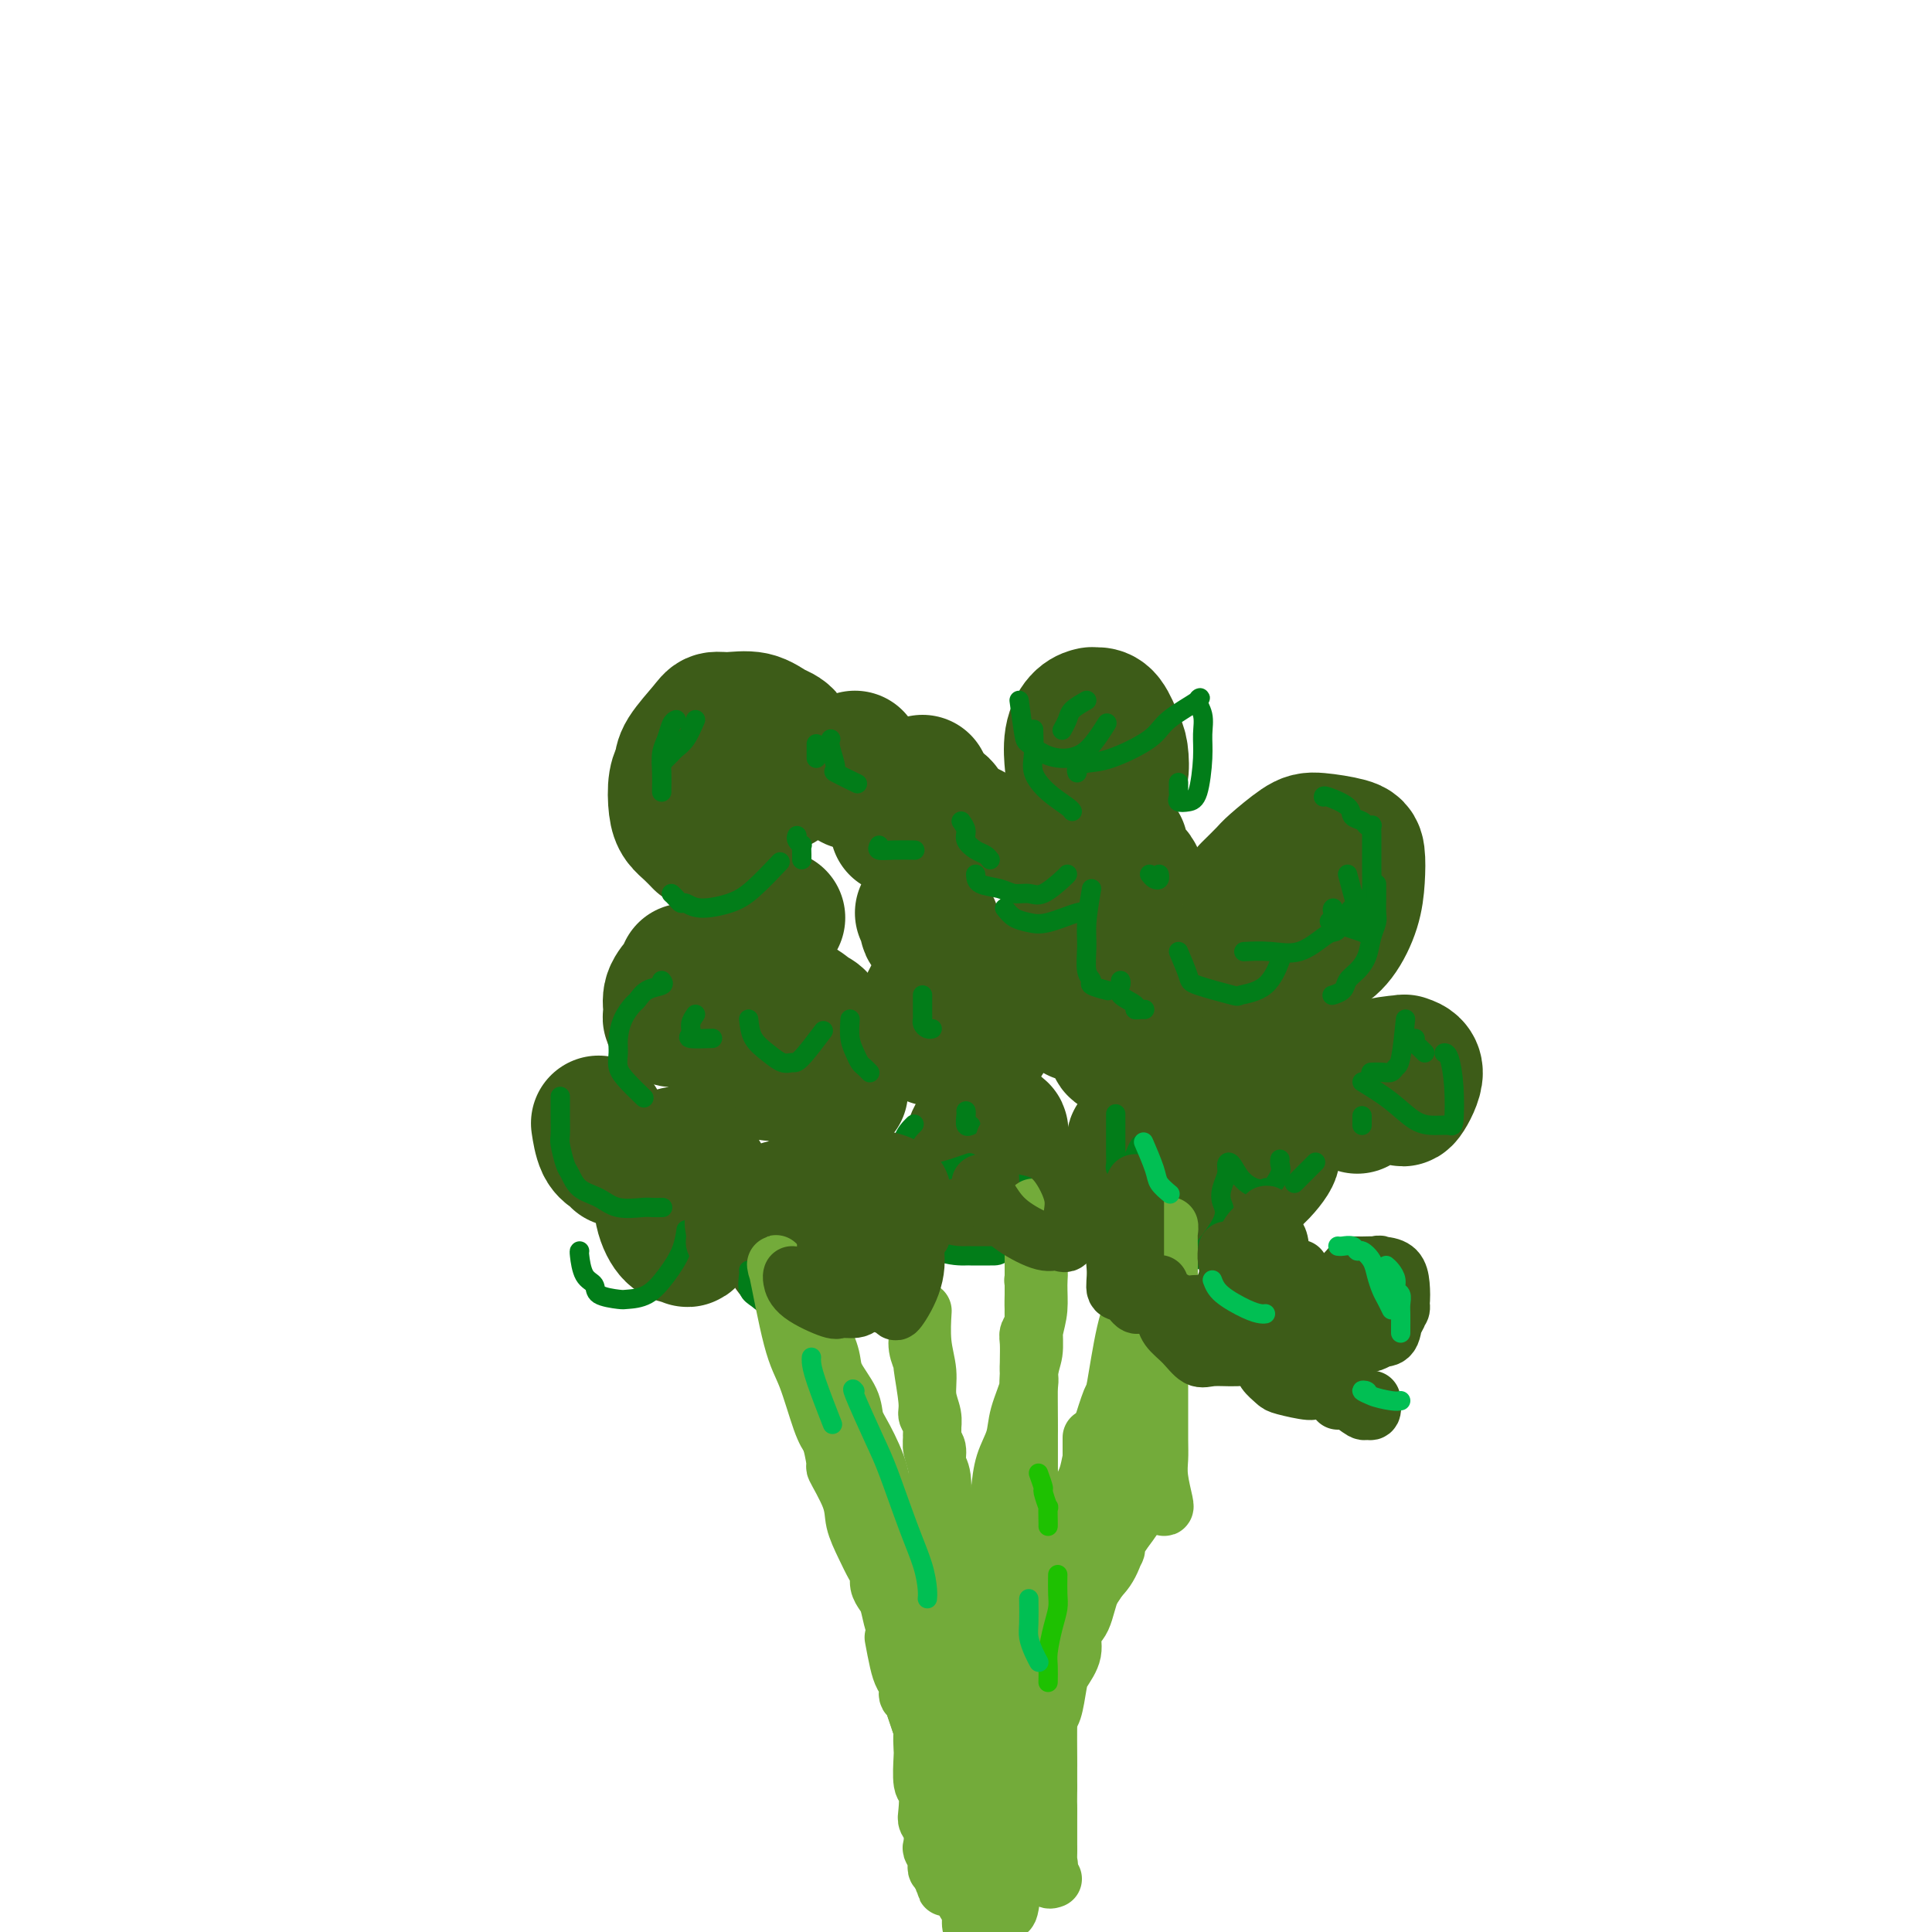 <svg viewBox='0 0 400 400' version='1.1' xmlns='http://www.w3.org/2000/svg' xmlns:xlink='http://www.w3.org/1999/xlink'><g fill='none' stroke='rgb(61,92,24)' stroke-width='28' stroke-linecap='round' stroke-linejoin='round'><path d='M174,226c-0.197,-0.101 -0.395,-0.202 -1,0c-0.605,0.202 -1.618,0.707 -2,1c-0.382,0.293 -0.134,0.373 0,-1c0.134,-1.373 0.153,-4.201 0,-7c-0.153,-2.799 -0.478,-5.570 -1,-7c-0.522,-1.430 -1.241,-1.518 -2,-2c-0.759,-0.482 -1.560,-1.356 -3,-2c-1.440,-0.644 -3.521,-1.056 -5,-1c-1.479,0.056 -2.358,0.581 -3,1c-0.642,0.419 -1.048,0.733 -2,2c-0.952,1.267 -2.449,3.488 -3,5c-0.551,1.512 -0.155,2.314 0,3c0.155,0.686 0.068,1.256 0,2c-0.068,0.744 -0.116,1.664 0,2c0.116,0.336 0.398,0.090 1,0c0.602,-0.090 1.524,-0.022 2,0c0.476,0.022 0.505,-0.002 1,0c0.495,0.002 1.456,0.029 2,0c0.544,-0.029 0.671,-0.113 1,0c0.329,0.113 0.861,0.422 1,0c0.139,-0.422 -0.117,-1.575 0,-2c0.117,-0.425 0.605,-0.121 1,0c0.395,0.121 0.698,0.061 1,0'/><path d='M162,220c1.714,-0.202 1.000,0.292 1,1c0.000,0.708 0.714,1.631 1,2c0.286,0.369 0.143,0.185 0,0'/><path d='M200,217c0.696,-0.467 1.392,-0.935 2,-1c0.608,-0.065 1.127,0.271 2,-1c0.873,-1.271 2.099,-4.149 2,-6c-0.099,-1.851 -1.523,-2.673 -2,-3c-0.477,-0.327 -0.008,-0.157 0,0c0.008,0.157 -0.444,0.302 -1,0c-0.556,-0.302 -1.217,-1.053 -2,0c-0.783,1.053 -1.688,3.908 -2,5c-0.312,1.092 -0.032,0.421 0,1c0.032,0.579 -0.184,2.408 0,3c0.184,0.592 0.770,-0.053 1,0c0.230,0.053 0.105,0.805 1,0c0.895,-0.805 2.810,-3.168 4,-5c1.190,-1.832 1.654,-3.132 2,-4c0.346,-0.868 0.575,-1.305 0,-2c-0.575,-0.695 -1.955,-1.648 -3,-2c-1.045,-0.352 -1.755,-0.103 -3,0c-1.245,0.103 -3.024,0.058 -4,0c-0.976,-0.058 -1.147,-0.131 -2,1c-0.853,1.131 -2.386,3.466 -3,5c-0.614,1.534 -0.307,2.267 0,3'/><path d='M192,211c-0.818,2.011 -0.364,2.539 0,3c0.364,0.461 0.636,0.855 1,1c0.364,0.145 0.818,0.041 1,0c0.182,-0.041 0.091,-0.021 0,0'/><path d='M223,210c0.311,-0.543 0.623,-1.087 2,0c1.377,1.087 3.821,3.804 5,5c1.179,1.196 1.093,0.869 1,1c-0.093,0.131 -0.193,0.718 0,1c0.193,0.282 0.678,0.257 1,0c0.322,-0.257 0.479,-0.746 0,-2c-0.479,-1.254 -1.594,-3.274 -1,-5c0.594,-1.726 2.899,-3.159 4,-4c1.101,-0.841 0.999,-1.089 5,-1c4.001,0.089 12.106,0.517 16,1c3.894,0.483 3.579,1.022 4,2c0.421,0.978 1.579,2.394 2,3c0.421,0.606 0.106,0.401 0,1c-0.106,0.599 -0.003,2.003 0,3c0.003,0.997 -0.095,1.587 0,2c0.095,0.413 0.383,0.648 0,1c-0.383,0.352 -1.438,0.819 -2,1c-0.562,0.181 -0.632,0.075 -1,0c-0.368,-0.075 -1.033,-0.120 -2,-1c-0.967,-0.880 -2.234,-2.595 -3,-4c-0.766,-1.405 -1.030,-2.500 -1,-3c0.030,-0.500 0.354,-0.404 1,0c0.646,0.404 1.613,1.115 3,2c1.387,0.885 3.193,1.942 5,3'/><path d='M262,216c1.333,0.940 0.167,0.792 0,1c-0.167,0.208 0.667,0.774 1,1c0.333,0.226 0.167,0.113 0,0'/><path d='M231,189c-0.013,-0.081 -0.025,-0.161 0,0c0.025,0.161 0.088,0.565 0,1c-0.088,0.435 -0.327,0.901 0,1c0.327,0.099 1.219,-0.169 2,0c0.781,0.169 1.452,0.774 2,0c0.548,-0.774 0.972,-2.926 1,-5c0.028,-2.074 -0.342,-4.068 -1,-5c-0.658,-0.932 -1.605,-0.801 -3,-1c-1.395,-0.199 -3.239,-0.727 -4,-1c-0.761,-0.273 -0.438,-0.292 -1,0c-0.562,0.292 -2.010,0.895 -3,2c-0.990,1.105 -1.523,2.714 -2,4c-0.477,1.286 -0.899,2.251 -1,3c-0.101,0.749 0.120,1.281 0,2c-0.120,0.719 -0.582,1.624 0,2c0.582,0.376 2.208,0.222 3,0c0.792,-0.222 0.748,-0.513 2,-2c1.252,-1.487 3.799,-4.170 5,-7c1.201,-2.830 1.058,-5.809 1,-7c-0.058,-1.191 -0.029,-0.596 0,0'/><path d='M194,170c-0.113,0.427 -0.227,0.854 0,1c0.227,0.146 0.794,0.011 1,0c0.206,-0.011 0.050,0.102 0,0c-0.050,-0.102 0.005,-0.420 0,-1c-0.005,-0.580 -0.071,-1.424 0,-2c0.071,-0.576 0.279,-0.886 0,-1c-0.279,-0.114 -1.045,-0.033 -2,0c-0.955,0.033 -2.099,0.019 -3,0c-0.901,-0.019 -1.558,-0.043 -2,0c-0.442,0.043 -0.668,0.154 -1,1c-0.332,0.846 -0.768,2.427 -1,3c-0.232,0.573 -0.258,0.140 0,0c0.258,-0.140 0.801,0.015 1,0c0.199,-0.015 0.053,-0.200 0,-1c-0.053,-0.800 -0.014,-2.215 0,-3c0.014,-0.785 0.004,-0.938 0,-1c-0.004,-0.062 -0.002,-0.031 0,0'/><path d='M161,190c-0.210,-0.106 -0.420,-0.211 -1,0c-0.580,0.211 -1.529,0.739 -2,1c-0.471,0.261 -0.464,0.253 -1,1c-0.536,0.747 -1.615,2.247 -2,3c-0.385,0.753 -0.075,0.757 0,1c0.075,0.243 -0.085,0.723 0,1c0.085,0.277 0.416,0.351 1,0c0.584,-0.351 1.422,-1.128 2,-2c0.578,-0.872 0.898,-1.841 1,-3c0.102,-1.159 -0.013,-2.510 0,-3c0.013,-0.490 0.154,-0.119 0,0c-0.154,0.119 -0.604,-0.012 -1,0c-0.396,0.012 -0.737,0.168 -1,0c-0.263,-0.168 -0.449,-0.661 -1,0c-0.551,0.661 -1.467,2.476 -2,4c-0.533,1.524 -0.682,2.756 -1,4c-0.318,1.244 -0.805,2.498 -1,3c-0.195,0.502 -0.097,0.251 0,0'/><path d='M137,242c-0.174,2.849 -0.347,5.697 0,8c0.347,2.303 1.215,4.060 2,5c0.785,0.940 1.488,1.063 2,1c0.512,-0.063 0.833,-0.310 1,0c0.167,0.310 0.179,1.179 1,0c0.821,-1.179 2.452,-4.407 3,-7c0.548,-2.593 0.013,-4.552 -1,-6c-1.013,-1.448 -2.506,-2.386 -3,-3c-0.494,-0.614 0.010,-0.904 0,-1c-0.010,-0.096 -0.535,0.002 -1,0c-0.465,-0.002 -0.870,-0.106 -1,0c-0.130,0.106 0.017,0.420 0,1c-0.017,0.580 -0.197,1.425 0,2c0.197,0.575 0.771,0.878 1,1c0.229,0.122 0.115,0.061 0,0'/><path d='M166,250c-0.006,0.250 -0.011,0.501 0,1c0.011,0.499 0.040,1.248 0,2c-0.040,0.752 -0.149,1.507 0,2c0.149,0.493 0.554,0.722 1,1c0.446,0.278 0.932,0.603 1,1c0.068,0.397 -0.283,0.865 0,1c0.283,0.135 1.201,-0.062 2,0c0.799,0.062 1.479,0.385 2,-1c0.521,-1.385 0.882,-4.476 1,-6c0.118,-1.524 -0.007,-1.480 0,-2c0.007,-0.520 0.146,-1.603 0,-2c-0.146,-0.397 -0.578,-0.107 -1,0c-0.422,0.107 -0.835,0.031 -1,0c-0.165,-0.031 -0.083,-0.015 0,0'/><path d='M200,244c-0.152,0.381 -0.303,0.762 0,1c0.303,0.238 1.062,0.334 2,0c0.938,-0.334 2.057,-1.098 3,-2c0.943,-0.902 1.710,-1.940 2,-3c0.290,-1.060 0.104,-2.140 0,-3c-0.104,-0.860 -0.124,-1.501 0,-2c0.124,-0.499 0.394,-0.858 0,-1c-0.394,-0.142 -1.451,-0.069 -2,0c-0.549,0.069 -0.591,0.132 -1,0c-0.409,-0.132 -1.187,-0.459 -2,1c-0.813,1.459 -1.661,4.702 -2,6c-0.339,1.298 -0.170,0.649 0,0'/><path d='M249,239c-0.295,-2.450 -0.590,-4.900 -1,-6c-0.410,-1.100 -0.934,-0.849 0,-1c0.934,-0.151 3.325,-0.703 5,-1c1.675,-0.297 2.635,-0.340 4,0c1.365,0.340 3.136,1.061 4,2c0.864,0.939 0.820,2.094 1,3c0.180,0.906 0.583,1.563 1,2c0.417,0.437 0.846,0.655 0,2c-0.846,1.345 -2.968,3.819 -5,5c-2.032,1.181 -3.974,1.069 -6,1c-2.026,-0.069 -4.137,-0.097 -6,0c-1.863,0.097 -3.480,0.318 -5,0c-1.520,-0.318 -2.945,-1.176 -4,-2c-1.055,-0.824 -1.740,-1.616 -2,-3c-0.260,-1.384 -0.095,-3.360 0,-4c0.095,-0.640 0.119,0.057 0,0c-0.119,-0.057 -0.382,-0.866 0,-1c0.382,-0.134 1.409,0.409 3,1c1.591,0.591 3.746,1.231 5,2c1.254,0.769 1.607,1.669 2,2c0.393,0.331 0.827,0.095 1,0c0.173,-0.095 0.087,-0.047 0,0'/><path d='M288,227c-0.085,-0.010 -0.171,-0.019 0,0c0.171,0.019 0.598,0.068 1,0c0.402,-0.068 0.778,-0.253 1,0c0.222,0.253 0.291,0.945 1,0c0.709,-0.945 2.059,-3.527 2,-5c-0.059,-1.473 -1.526,-1.838 -2,-2c-0.474,-0.162 0.045,-0.120 -1,0c-1.045,0.120 -3.653,0.318 -5,1c-1.347,0.682 -1.433,1.847 -2,3c-0.567,1.153 -1.616,2.295 -2,3c-0.384,0.705 -0.103,0.972 0,1c0.103,0.028 0.028,-0.185 0,0c-0.028,0.185 -0.008,0.767 0,1c0.008,0.233 0.004,0.116 0,0'/><path d='M266,196c0.914,0.370 1.828,0.740 3,1c1.172,0.260 2.602,0.410 4,0c1.398,-0.410 2.765,-1.381 4,-3c1.235,-1.619 2.339,-3.888 3,-6c0.661,-2.112 0.878,-4.069 1,-6c0.122,-1.931 0.148,-3.838 0,-5c-0.148,-1.162 -0.471,-1.578 -2,-2c-1.529,-0.422 -4.263,-0.848 -6,-1c-1.737,-0.152 -2.476,-0.030 -4,1c-1.524,1.030 -3.831,2.967 -5,4c-1.169,1.033 -1.199,1.163 -2,2c-0.801,0.837 -2.372,2.382 -3,3c-0.628,0.618 -0.314,0.309 0,0'/><path d='M231,159c-0.108,0.318 -0.217,0.635 0,1c0.217,0.365 0.759,0.777 1,0c0.241,-0.777 0.180,-2.744 0,-4c-0.180,-1.256 -0.477,-1.801 -1,-3c-0.523,-1.199 -1.270,-3.052 -2,-4c-0.730,-0.948 -1.443,-0.990 -2,-1c-0.557,-0.010 -0.958,0.012 -1,0c-0.042,-0.012 0.276,-0.058 0,0c-0.276,0.058 -1.146,0.222 -2,1c-0.854,0.778 -1.691,2.171 -2,4c-0.309,1.829 -0.088,4.094 0,5c0.088,0.906 0.044,0.453 0,0'/><path d='M191,162c-0.189,1.557 -0.377,3.115 0,4c0.377,0.885 1.321,1.099 2,2c0.679,0.901 1.095,2.490 2,3c0.905,0.510 2.299,-0.060 3,0c0.701,0.060 0.710,0.748 1,1c0.290,0.252 0.861,0.068 1,0c0.139,-0.068 -0.155,-0.018 0,0c0.155,0.018 0.759,0.005 1,0c0.241,-0.005 0.121,-0.003 0,0'/><path d='M191,189c0.452,0.196 0.905,0.393 1,1c0.095,0.607 -0.167,1.625 0,2c0.167,0.375 0.762,0.107 1,0c0.238,-0.107 0.119,-0.054 0,0'/><path d='M177,157c-0.042,0.113 -0.083,0.226 0,1c0.083,0.774 0.292,2.207 0,3c-0.292,0.793 -1.083,0.944 0,1c1.083,0.056 4.042,0.015 5,0c0.958,-0.015 -0.083,-0.004 0,0c0.083,0.004 1.292,0.001 2,0c0.708,-0.001 0.917,-0.000 1,0c0.083,0.000 0.042,0.000 0,0'/><path d='M161,160c-0.004,-0.089 -0.007,-0.178 0,0c0.007,0.178 0.025,0.622 0,1c-0.025,0.378 -0.092,0.688 0,1c0.092,0.312 0.343,0.626 1,0c0.657,-0.626 1.719,-2.192 2,-4c0.281,-1.808 -0.218,-3.858 -1,-5c-0.782,-1.142 -1.845,-1.375 -3,-2c-1.155,-0.625 -2.401,-1.644 -4,-2c-1.599,-0.356 -3.552,-0.051 -5,0c-1.448,0.051 -2.392,-0.151 -3,0c-0.608,0.151 -0.882,0.655 -2,2c-1.118,1.345 -3.082,3.529 -4,5c-0.918,1.471 -0.790,2.228 -1,3c-0.210,0.772 -0.756,1.559 -1,3c-0.244,1.441 -0.184,3.535 0,5c0.184,1.465 0.493,2.300 1,3c0.507,0.700 1.214,1.265 2,2c0.786,0.735 1.653,1.638 2,2c0.347,0.362 0.173,0.181 0,0'/><path d='M142,201c-0.197,0.591 -0.395,1.181 -1,2c-0.605,0.819 -1.619,1.866 -2,3c-0.381,1.134 -0.130,2.356 0,3c0.130,0.644 0.138,0.709 0,1c-0.138,0.291 -0.422,0.809 0,1c0.422,0.191 1.549,0.055 2,0c0.451,-0.055 0.225,-0.027 0,0'/><path d='M124,233c-0.061,-0.400 -0.121,-0.801 0,0c0.121,0.801 0.424,2.802 1,4c0.576,1.198 1.424,1.592 2,2c0.576,0.408 0.879,0.831 1,1c0.121,0.169 0.061,0.085 0,0'/><path d='M162,250c0.022,0.549 0.043,1.099 0,2c-0.043,0.901 -0.151,2.154 0,3c0.151,0.846 0.563,1.285 1,2c0.437,0.715 0.901,1.707 1,2c0.099,0.293 -0.166,-0.113 0,0c0.166,0.113 0.762,0.747 1,1c0.238,0.253 0.119,0.127 0,0'/></g>
<g fill='none' stroke='rgb(2,125,25)' stroke-width='4' stroke-linecap='round' stroke-linejoin='round'><path d='M144,149c-0.643,1.488 -1.286,2.977 -2,4c-0.714,1.023 -1.498,1.581 -2,2c-0.502,0.419 -0.722,0.700 -1,1c-0.278,0.300 -0.613,0.619 -1,1c-0.387,0.381 -0.825,0.823 -1,1c-0.175,0.177 -0.088,0.088 0,0'/><path d='M140,149c-0.340,0.147 -0.679,0.295 -1,1c-0.321,0.705 -0.622,1.968 -1,3c-0.378,1.032 -0.833,1.832 -1,3c-0.167,1.168 -0.045,2.705 0,4c0.045,1.295 0.012,2.349 0,3c-0.012,0.651 -0.003,0.900 0,1c0.003,0.100 0.002,0.050 0,0'/><path d='M139,185c0.326,0.300 0.653,0.600 1,1c0.347,0.400 0.716,0.899 1,1c0.284,0.101 0.483,-0.198 1,0c0.517,0.198 1.351,0.893 3,1c1.649,0.107 4.112,-0.373 6,-1c1.888,-0.627 3.201,-1.399 5,-3c1.799,-1.601 4.086,-4.029 5,-5c0.914,-0.971 0.457,-0.486 0,0'/><path d='M165,173c-0.113,0.295 -0.226,0.591 0,1c0.226,0.409 0.793,0.933 1,1c0.207,0.067 0.056,-0.322 0,0c-0.056,0.322 -0.015,1.356 0,2c0.015,0.644 0.004,0.898 0,1c-0.004,0.102 -0.002,0.051 0,0'/><path d='M169,154c0.000,0.733 0.000,1.467 0,2c0.000,0.533 0.000,0.867 0,1c0.000,0.133 0.000,0.067 0,0'/><path d='M172,153c-0.145,0.407 -0.290,0.813 0,2c0.290,1.187 1.016,3.153 1,4c-0.016,0.847 -0.774,0.574 0,1c0.774,0.426 3.078,1.550 4,2c0.922,0.450 0.461,0.225 0,0'/><path d='M182,175c-0.220,0.423 -0.440,0.845 0,1c0.440,0.155 1.542,0.042 3,0c1.458,-0.042 3.274,-0.012 4,0c0.726,0.012 0.363,0.006 0,0'/><path d='M199,170c0.469,0.674 0.938,1.347 1,2c0.062,0.653 -0.285,1.285 0,2c0.285,0.715 1.200,1.511 2,2c0.800,0.489 1.485,0.670 2,1c0.515,0.330 0.862,0.809 1,1c0.138,0.191 0.069,0.096 0,0'/><path d='M202,181c0.041,0.764 0.081,1.528 1,2c0.919,0.472 2.715,0.652 4,1c1.285,0.348 2.057,0.864 3,1c0.943,0.136 2.057,-0.107 3,0c0.943,0.107 1.717,0.565 3,0c1.283,-0.565 3.076,-2.152 4,-3c0.924,-0.848 0.978,-0.957 1,-1c0.022,-0.043 0.011,-0.022 0,0'/><path d='M208,188c0.582,0.748 1.165,1.497 2,2c0.835,0.503 1.923,0.762 3,1c1.077,0.238 2.144,0.456 4,0c1.856,-0.456 4.500,-1.584 6,-2c1.500,-0.416 1.857,-0.119 2,0c0.143,0.119 0.071,0.059 0,0'/><path d='M238,181c0.310,0.393 0.619,0.786 1,1c0.381,0.214 0.833,0.250 1,0c0.167,-0.250 0.048,-0.786 0,-1c-0.048,-0.214 -0.024,-0.107 0,0'/><path d='M244,162c0.003,0.332 0.007,0.664 0,1c-0.007,0.336 -0.023,0.677 0,1c0.023,0.323 0.087,0.628 0,1c-0.087,0.372 -0.325,0.810 0,1c0.325,0.190 1.213,0.134 2,0c0.787,-0.134 1.474,-0.344 2,-2c0.526,-1.656 0.893,-4.759 1,-7c0.107,-2.241 -0.044,-3.622 0,-5c0.044,-1.378 0.284,-2.754 0,-4c-0.284,-1.246 -1.093,-2.362 -1,-3c0.093,-0.638 1.087,-0.799 0,0c-1.087,0.799 -4.257,2.557 -6,4c-1.743,1.443 -2.061,2.573 -4,4c-1.939,1.427 -5.500,3.153 -8,4c-2.500,0.847 -3.938,0.815 -5,1c-1.062,0.185 -1.749,0.586 -2,1c-0.251,0.414 -0.068,0.842 0,1c0.068,0.158 0.019,0.045 0,0c-0.019,-0.045 -0.010,-0.023 0,0'/><path d='M211,145c0.375,2.784 0.750,5.567 1,7c0.250,1.433 0.374,1.514 1,2c0.626,0.486 1.755,1.377 3,2c1.245,0.623 2.607,0.979 4,1c1.393,0.021 2.817,-0.293 4,-1c1.183,-0.707 2.126,-1.806 3,-3c0.874,-1.194 1.678,-2.484 2,-3c0.322,-0.516 0.161,-0.258 0,0'/><path d='M225,145c-1.185,0.679 -2.369,1.357 -3,2c-0.631,0.643 -0.708,1.250 -1,2c-0.292,0.750 -0.798,1.643 -1,2c-0.202,0.357 -0.101,0.179 0,0'/><path d='M214,151c0.061,1.759 0.121,3.519 0,5c-0.121,1.481 -0.425,2.684 0,4c0.425,1.316 1.578,2.744 3,4c1.422,1.256 3.114,2.338 4,3c0.886,0.662 0.968,0.903 1,1c0.032,0.097 0.016,0.048 0,0'/><path d='M226,184c-0.432,2.529 -0.865,5.059 -1,7c-0.135,1.941 0.027,3.294 0,5c-0.027,1.706 -0.245,3.764 0,5c0.245,1.236 0.952,1.651 1,2c0.048,0.349 -0.564,0.632 0,1c0.564,0.368 2.304,0.819 3,1c0.696,0.181 0.348,0.090 0,0'/><path d='M232,203c0.093,0.249 0.185,0.497 0,1c-0.185,0.503 -0.648,1.259 0,2c0.648,0.741 2.409,1.467 3,2c0.591,0.533 0.014,0.875 0,1c-0.014,0.125 0.535,0.034 1,0c0.465,-0.034 0.847,-0.010 1,0c0.153,0.010 0.076,0.005 0,0'/><path d='M244,197c0.824,1.946 1.648,3.892 2,5c0.352,1.108 0.231,1.378 2,2c1.769,0.622 5.427,1.595 7,2c1.573,0.405 1.061,0.243 2,0c0.939,-0.243 3.330,-0.565 5,-2c1.670,-1.435 2.620,-3.981 3,-5c0.380,-1.019 0.190,-0.509 0,0'/><path d='M276,188c-0.135,0.112 -0.271,0.223 0,1c0.271,0.777 0.948,2.218 1,3c0.052,0.782 -0.523,0.903 -1,1c-0.477,0.097 -0.857,0.170 -2,1c-1.143,0.830 -3.049,2.418 -5,3c-1.951,0.582 -3.948,0.157 -6,0c-2.052,-0.157 -4.158,-0.045 -5,0c-0.842,0.045 -0.421,0.022 0,0'/><path d='M279,181c0.735,2.786 1.471,5.572 2,7c0.529,1.428 0.852,1.500 1,2c0.148,0.500 0.123,1.430 0,2c-0.123,0.570 -0.342,0.782 0,1c0.342,0.218 1.246,0.443 0,0c-1.246,-0.443 -4.642,-1.555 -6,-2c-1.358,-0.445 -0.679,-0.222 0,0'/><path d='M274,165c-0.015,-0.172 -0.029,-0.344 1,0c1.029,0.344 3.103,1.203 4,2c0.897,0.797 0.619,1.533 1,2c0.381,0.467 1.423,0.666 2,1c0.577,0.334 0.691,0.802 1,1c0.309,0.198 0.815,0.128 1,0c0.185,-0.128 0.050,-0.312 0,0c-0.050,0.312 -0.014,1.119 0,2c0.014,0.881 0.007,1.837 0,3c-0.007,1.163 -0.013,2.533 0,4c0.013,1.467 0.045,3.033 0,4c-0.045,0.967 -0.166,1.337 -1,2c-0.834,0.663 -2.381,1.618 -3,2c-0.619,0.382 -0.309,0.191 0,0'/><path d='M285,183c0.007,0.972 0.014,1.943 0,3c-0.014,1.057 -0.048,2.198 0,3c0.048,0.802 0.177,1.264 0,2c-0.177,0.736 -0.662,1.745 -1,3c-0.338,1.255 -0.529,2.757 -1,4c-0.471,1.243 -1.223,2.228 -2,3c-0.777,0.772 -1.579,1.331 -2,2c-0.421,0.669 -0.459,1.449 -1,2c-0.541,0.551 -1.583,0.872 -2,1c-0.417,0.128 -0.208,0.064 0,0'/><path d='M200,230c0.030,0.196 0.060,0.393 0,1c-0.060,0.607 -0.208,1.625 0,2c0.208,0.375 0.774,0.107 1,0c0.226,-0.107 0.113,-0.054 0,0'/><path d='M189,233c0.227,-0.225 0.453,-0.450 0,0c-0.453,0.450 -1.586,1.574 -2,3c-0.414,1.426 -0.110,3.152 0,4c0.110,0.848 0.027,0.818 0,1c-0.027,0.182 0.001,0.577 0,1c-0.001,0.423 -0.031,0.873 0,1c0.031,0.127 0.122,-0.069 1,0c0.878,0.069 2.544,0.403 5,0c2.456,-0.403 5.702,-1.544 7,-2c1.298,-0.456 0.649,-0.228 0,0'/><path d='M180,245c0.235,0.588 0.470,1.177 1,2c0.530,0.823 1.354,1.881 2,3c0.646,1.119 1.114,2.300 3,4c1.886,1.700 5.189,3.920 8,5c2.811,1.080 5.128,1.021 6,1c0.872,-0.021 0.297,-0.003 1,0c0.703,0.003 2.683,-0.010 4,0c1.317,0.010 1.970,0.041 3,-1c1.030,-1.041 2.437,-3.155 3,-4c0.563,-0.845 0.281,-0.423 0,0'/><path d='M191,206c-0.006,1.600 -0.012,3.199 0,4c0.012,0.801 0.042,0.803 0,1c-0.042,0.197 -0.156,0.589 0,1c0.156,0.411 0.580,0.841 1,1c0.420,0.159 0.834,0.045 1,0c0.166,-0.045 0.083,-0.023 0,0'/><path d='M176,211c-0.089,1.406 -0.178,2.811 0,4c0.178,1.189 0.622,2.161 1,3c0.378,0.839 0.689,1.544 1,2c0.311,0.456 0.622,0.661 1,1c0.378,0.339 0.822,0.811 1,1c0.178,0.189 0.089,0.094 0,0'/><path d='M144,210c-0.455,0.649 -0.909,1.298 -1,2c-0.091,0.702 0.182,1.456 0,2c-0.182,0.544 -0.818,0.877 0,1c0.818,0.123 3.091,0.035 4,0c0.909,-0.035 0.455,-0.018 0,0'/><path d='M137,203c0.283,0.367 0.567,0.733 0,1c-0.567,0.267 -1.984,0.434 -3,1c-1.016,0.566 -1.631,1.530 -2,2c-0.369,0.470 -0.492,0.447 -1,1c-0.508,0.553 -1.399,1.684 -2,3c-0.601,1.316 -0.910,2.819 -1,4c-0.090,1.181 0.039,2.040 0,3c-0.039,0.960 -0.248,2.020 0,3c0.248,0.980 0.951,1.879 2,3c1.049,1.121 2.442,2.463 3,3c0.558,0.537 0.279,0.268 0,0'/><path d='M116,227c0.002,0.196 0.004,0.392 0,1c-0.004,0.608 -0.012,1.628 0,3c0.012,1.372 0.046,3.095 0,4c-0.046,0.905 -0.172,0.990 0,2c0.172,1.010 0.641,2.944 1,4c0.359,1.056 0.607,1.236 1,2c0.393,0.764 0.930,2.114 2,3c1.070,0.886 2.672,1.309 4,2c1.328,0.691 2.381,1.649 4,2c1.619,0.351 3.805,0.094 5,0c1.195,-0.094 1.399,-0.025 2,0c0.601,0.025 1.600,0.007 2,0c0.400,-0.007 0.200,-0.004 0,0'/><path d='M120,259c-0.053,0.016 -0.105,0.032 0,1c0.105,0.968 0.369,2.886 1,4c0.631,1.114 1.631,1.422 2,2c0.369,0.578 0.107,1.426 1,2c0.893,0.574 2.939,0.875 4,1c1.061,0.125 1.135,0.075 2,0c0.865,-0.075 2.519,-0.175 4,-1c1.481,-0.825 2.789,-2.376 4,-4c1.211,-1.624 2.326,-3.322 3,-5c0.674,-1.678 0.907,-3.337 1,-4c0.093,-0.663 0.047,-0.332 0,0'/><path d='M155,263c0.040,0.127 0.080,0.255 0,1c-0.080,0.745 -0.281,2.108 0,3c0.281,0.892 1.043,1.312 2,2c0.957,0.688 2.109,1.644 3,2c0.891,0.356 1.521,0.112 2,0c0.479,-0.112 0.808,-0.094 1,0c0.192,0.094 0.247,0.262 1,-1c0.753,-1.262 2.203,-3.955 3,-6c0.797,-2.045 0.942,-3.441 1,-4c0.058,-0.559 0.029,-0.279 0,0'/><path d='M169,261c-0.004,0.633 -0.008,1.266 0,2c0.008,0.734 0.027,1.570 0,2c-0.027,0.430 -0.100,0.455 -1,1c-0.900,0.545 -2.627,1.610 -4,2c-1.373,0.390 -2.393,0.104 -3,0c-0.607,-0.104 -0.802,-0.028 -1,0c-0.198,0.028 -0.399,0.008 -1,0c-0.601,-0.008 -1.600,-0.002 -2,0c-0.400,0.002 -0.200,0.001 0,0'/><path d='M155,211c0.160,1.412 0.319,2.824 1,4c0.681,1.176 1.882,2.114 3,3c1.118,0.886 2.153,1.718 3,2c0.847,0.282 1.505,0.014 2,0c0.495,-0.014 0.825,0.227 2,-1c1.175,-1.227 3.193,-3.922 4,-5c0.807,-1.078 0.404,-0.539 0,0'/><path d='M231,231c-0.001,-0.346 -0.001,-0.692 0,0c0.001,0.692 0.004,2.422 0,4c-0.004,1.578 -0.013,3.006 0,4c0.013,0.994 0.049,1.556 0,2c-0.049,0.444 -0.181,0.770 0,1c0.181,0.230 0.676,0.363 1,1c0.324,0.637 0.479,1.779 1,1c0.521,-0.779 1.410,-3.479 2,-5c0.590,-1.521 0.883,-1.863 1,-2c0.117,-0.137 0.059,-0.068 0,0'/><path d='M213,243c-0.046,-0.037 -0.092,-0.074 0,1c0.092,1.074 0.322,3.258 1,5c0.678,1.742 1.802,3.043 3,4c1.198,0.957 2.468,1.569 4,2c1.532,0.431 3.325,0.679 5,1c1.675,0.321 3.233,0.715 4,1c0.767,0.285 0.745,0.461 1,0c0.255,-0.461 0.787,-1.560 1,-2c0.213,-0.440 0.106,-0.220 0,0'/><path d='M240,259c0.413,0.329 0.825,0.657 2,1c1.175,0.343 3.112,0.700 4,1c0.888,0.300 0.725,0.544 2,-1c1.275,-1.544 3.987,-4.876 5,-7c1.013,-2.124 0.326,-3.041 0,-4c-0.326,-0.959 -0.293,-1.960 0,-3c0.293,-1.040 0.844,-2.117 1,-3c0.156,-0.883 -0.084,-1.571 0,-2c0.084,-0.429 0.491,-0.599 1,0c0.509,0.599 1.119,1.967 2,3c0.881,1.033 2.033,1.731 3,2c0.967,0.269 1.747,0.108 2,0c0.253,-0.108 -0.023,-0.162 0,0c0.023,0.162 0.346,0.541 1,0c0.654,-0.541 1.639,-2.001 2,-3c0.361,-0.999 0.097,-1.538 0,-2c-0.097,-0.462 -0.028,-0.846 0,-1c0.028,-0.154 0.014,-0.077 0,0'/><path d='M268,245c1.667,-1.667 3.333,-3.333 4,-4c0.667,-0.667 0.333,-0.333 0,0'/><path d='M282,224c2.069,1.269 4.137,2.538 6,4c1.863,1.462 3.519,3.117 5,4c1.481,0.883 2.786,0.993 4,1c1.214,0.007 2.336,-0.089 3,0c0.664,0.089 0.871,0.364 1,-1c0.129,-1.364 0.179,-4.366 0,-7c-0.179,-2.634 -0.587,-4.902 -1,-6c-0.413,-1.098 -0.832,-1.028 -1,-1c-0.168,0.028 -0.084,0.014 0,0'/><path d='M293,215c-0.075,0.348 -0.150,0.695 0,1c0.150,0.305 0.525,0.566 1,1c0.475,0.434 1.051,1.040 1,1c-0.051,-0.040 -0.729,-0.726 -1,-1c-0.271,-0.274 -0.136,-0.137 0,0'/><path d='M291,211c-0.328,3.185 -0.656,6.370 -1,8c-0.344,1.630 -0.706,1.705 -1,2c-0.294,0.295 -0.522,0.811 -1,1c-0.478,0.189 -1.206,0.051 -2,0c-0.794,-0.051 -1.656,-0.015 -2,0c-0.344,0.015 -0.172,0.007 0,0'/><path d='M282,231c0.000,0.311 0.000,0.622 0,1c0.000,0.378 0.000,0.822 0,1c0.000,0.178 0.000,0.089 0,0'/></g>
<g fill='none' stroke='rgb(115,171,58)' stroke-width='12' stroke-linecap='round' stroke-linejoin='round'><path d='M188,254c-0.006,-0.157 -0.012,-0.314 0,1c0.012,1.314 0.040,4.097 0,6c-0.040,1.903 -0.150,2.924 0,4c0.150,1.076 0.561,2.205 1,4c0.439,1.795 0.906,4.256 1,6c0.094,1.744 -0.186,2.771 0,4c0.186,1.229 0.839,2.660 1,3c0.161,0.340 -0.168,-0.410 0,1c0.168,1.410 0.834,4.982 1,7c0.166,2.018 -0.167,2.484 0,3c0.167,0.516 0.833,1.082 1,2c0.167,0.918 -0.165,2.188 0,3c0.165,0.812 0.829,1.165 1,2c0.171,0.835 -0.150,2.153 0,3c0.150,0.847 0.771,1.225 1,3c0.229,1.775 0.065,4.948 0,7c-0.065,2.052 -0.031,2.983 0,3c0.031,0.017 0.061,-0.879 0,1c-0.061,1.879 -0.212,6.535 0,9c0.212,2.465 0.788,2.741 1,3c0.212,0.259 0.061,0.503 0,1c-0.061,0.497 -0.030,1.249 0,2'/><path d='M196,332c1.255,12.514 0.393,4.800 0,2c-0.393,-2.800 -0.315,-0.687 0,1c0.315,1.687 0.869,2.949 1,3c0.131,0.051 -0.161,-1.107 0,-2c0.161,-0.893 0.775,-1.520 1,-2c0.225,-0.480 0.060,-0.814 0,-1c-0.060,-0.186 -0.016,-0.225 0,-1c0.016,-0.775 0.004,-2.286 0,-3c-0.004,-0.714 -0.001,-0.633 0,-1c0.001,-0.367 0.001,-1.184 0,-2'/><path d='M198,326c0.142,-2.073 -0.004,-1.255 0,-1c0.004,0.255 0.159,-0.052 0,-1c-0.159,-0.948 -0.630,-2.538 -1,-4c-0.370,-1.462 -0.639,-2.796 -1,-4c-0.361,-1.204 -0.814,-2.278 -1,-3c-0.186,-0.722 -0.106,-1.093 0,-2c0.106,-0.907 0.239,-2.351 0,-3c-0.239,-0.649 -0.849,-0.505 -1,-1c-0.151,-0.495 0.157,-1.629 0,-3c-0.157,-1.371 -0.778,-2.977 -1,-4c-0.222,-1.023 -0.044,-1.462 0,-2c0.044,-0.538 -0.044,-1.176 0,-2c0.044,-0.824 0.222,-1.833 0,-3c-0.222,-1.167 -0.844,-2.492 -1,-4c-0.156,-1.508 0.154,-3.198 0,-5c-0.154,-1.802 -0.772,-3.716 -1,-6c-0.228,-2.284 -0.065,-4.938 0,-6c0.065,-1.062 0.033,-0.531 0,0'/><path d='M214,250c-0.000,1.312 -0.000,2.623 0,4c0.000,1.377 0.000,2.819 0,4c-0.000,1.181 -0.000,2.099 0,3c0.000,0.901 0.000,1.784 0,2c-0.000,0.216 -0.000,-0.235 0,0c0.000,0.235 0.001,1.155 0,2c-0.001,0.845 -0.004,1.616 0,2c0.004,0.384 0.015,0.380 0,1c-0.015,0.620 -0.057,1.863 0,3c0.057,1.137 0.211,2.166 0,3c-0.211,0.834 -0.789,1.471 -1,2c-0.211,0.529 -0.057,0.949 0,2c0.057,1.051 0.015,2.731 0,4c-0.015,1.269 -0.004,2.126 0,3c0.004,0.874 0.001,1.764 0,3c-0.001,1.236 -0.000,2.817 0,4c0.000,1.183 0.000,1.969 0,3c-0.000,1.031 -0.000,2.306 0,3c0.000,0.694 0.000,0.805 0,1c-0.000,0.195 -0.000,0.472 0,1c0.000,0.528 0.000,1.306 0,2c-0.000,0.694 -0.000,1.302 0,2c0.000,0.698 0.000,1.485 0,2c-0.000,0.515 -0.000,0.757 0,1'/><path d='M213,307c-0.155,8.978 -0.042,2.925 0,0c0.042,-2.925 0.011,-2.720 0,-3c-0.011,-0.280 -0.004,-1.043 0,-2c0.004,-0.957 0.005,-2.106 0,-3c-0.005,-0.894 -0.015,-1.532 0,-2c0.015,-0.468 0.057,-0.764 0,-3c-0.057,-2.236 -0.212,-6.411 0,-9c0.212,-2.589 0.793,-3.593 1,-5c0.207,-1.407 0.041,-3.217 0,-6c-0.041,-2.783 0.042,-6.538 0,-8c-0.042,-1.462 -0.210,-0.632 0,-1c0.210,-0.368 0.798,-1.935 1,-2c0.202,-0.065 0.017,1.372 0,3c-0.017,1.628 0.132,3.446 0,5c-0.132,1.554 -0.545,2.844 -1,5c-0.455,2.156 -0.952,5.176 -1,7c-0.048,1.824 0.352,2.450 0,4c-0.352,1.550 -1.455,4.024 -2,6c-0.545,1.976 -0.531,3.455 -1,5c-0.469,1.545 -1.420,3.156 -2,5c-0.580,1.844 -0.790,3.922 -1,6'/><path d='M207,309c-1.343,7.622 -0.700,3.677 -1,4c-0.300,0.323 -1.545,4.913 -2,7c-0.455,2.087 -0.122,1.670 0,2c0.122,0.330 0.033,1.408 0,2c-0.033,0.592 -0.009,0.698 0,1c0.009,0.302 0.003,0.801 0,1c-0.003,0.199 -0.001,0.100 0,0'/><path d='M235,253c-0.003,1.336 -0.007,2.671 0,4c0.007,1.329 0.023,2.651 0,4c-0.023,1.349 -0.085,2.724 0,4c0.085,1.276 0.317,2.453 0,4c-0.317,1.547 -1.184,3.463 -2,7c-0.816,3.537 -1.581,8.693 -2,11c-0.419,2.307 -0.493,1.764 -1,3c-0.507,1.236 -1.449,4.249 -2,6c-0.551,1.751 -0.712,2.239 -1,3c-0.288,0.761 -0.703,1.794 -1,3c-0.297,1.206 -0.476,2.585 -1,4c-0.524,1.415 -1.392,2.865 -2,4c-0.608,1.135 -0.957,1.956 -1,3c-0.043,1.044 0.219,2.313 0,3c-0.219,0.687 -0.921,0.794 -2,2c-1.079,1.206 -2.536,3.512 -3,5c-0.464,1.488 0.067,2.158 0,3c-0.067,0.842 -0.730,1.856 -1,3c-0.270,1.144 -0.147,2.417 0,3c0.147,0.583 0.318,0.476 0,1c-0.318,0.524 -1.124,1.680 0,1c1.124,-0.680 4.178,-3.194 7,-6c2.822,-2.806 5.411,-5.903 8,-9'/><path d='M231,319c4.111,-4.689 6.889,-9.911 8,-12c1.111,-2.089 0.556,-1.044 0,0'/><path d='M168,263c-0.012,0.068 -0.024,0.135 0,1c0.024,0.865 0.084,2.526 0,4c-0.084,1.474 -0.313,2.760 0,4c0.313,1.240 1.169,2.432 2,4c0.831,1.568 1.639,3.511 2,5c0.361,1.489 0.276,2.523 1,4c0.724,1.477 2.258,3.398 3,5c0.742,1.602 0.693,2.886 1,4c0.307,1.114 0.970,2.060 2,4c1.030,1.940 2.426,4.875 3,7c0.574,2.125 0.325,3.441 1,5c0.675,1.559 2.276,3.361 3,5c0.724,1.639 0.573,3.116 1,4c0.427,0.884 1.433,1.174 2,2c0.567,0.826 0.696,2.188 1,3c0.304,0.812 0.782,1.075 1,2c0.218,0.925 0.177,2.514 1,4c0.823,1.486 2.512,2.870 3,4c0.488,1.130 -0.223,2.008 0,3c0.223,0.992 1.381,2.099 2,3c0.619,0.901 0.699,1.595 1,2c0.301,0.405 0.824,0.520 1,1c0.176,0.480 0.006,1.325 0,2c-0.006,0.675 0.152,1.182 1,0c0.848,-1.182 2.385,-4.052 4,-7c1.615,-2.948 3.307,-5.974 5,-9'/><path d='M209,329c2.164,-3.047 2.573,-3.666 3,-4c0.427,-0.334 0.872,-0.384 1,-1c0.128,-0.616 -0.059,-1.798 0,-2c0.059,-0.202 0.366,0.574 0,2c-0.366,1.426 -1.404,3.500 -2,5c-0.596,1.500 -0.748,2.424 -1,4c-0.252,1.576 -0.603,3.802 -1,5c-0.397,1.198 -0.841,1.368 -1,3c-0.159,1.632 -0.032,4.727 0,7c0.032,2.273 -0.030,3.724 0,5c0.030,1.276 0.152,2.376 0,4c-0.152,1.624 -0.576,3.772 -1,7c-0.424,3.228 -0.846,7.534 -1,9c-0.154,1.466 -0.041,0.090 0,1c0.041,0.910 0.008,4.104 0,3c-0.008,-1.104 0.008,-6.506 0,-11c-0.008,-4.494 -0.041,-8.080 0,-12c0.041,-3.920 0.155,-8.175 0,-12c-0.155,-3.825 -0.580,-7.221 -1,-10c-0.420,-2.779 -0.834,-4.941 -1,-6c-0.166,-1.059 -0.083,-1.016 0,-1c0.083,0.016 0.167,0.005 0,0c-0.167,-0.005 -0.583,-0.002 -1,0'/><path d='M203,325c-0.873,-5.487 -1.554,6.794 -2,13c-0.446,6.206 -0.655,6.335 -1,9c-0.345,2.665 -0.825,7.866 -1,11c-0.175,3.134 -0.043,4.201 0,5c0.043,0.799 -0.002,1.331 0,2c0.002,0.669 0.052,1.476 0,2c-0.052,0.524 -0.207,0.767 0,1c0.207,0.233 0.774,0.456 1,0c0.226,-0.456 0.109,-1.593 0,-3c-0.109,-1.407 -0.212,-3.086 -1,-5c-0.788,-1.914 -2.261,-4.065 -3,-6c-0.739,-1.935 -0.743,-3.656 -1,-5c-0.257,-1.344 -0.765,-2.311 -1,-2c-0.235,0.311 -0.196,1.901 0,4c0.196,2.099 0.549,4.706 1,7c0.451,2.294 1.000,4.274 2,6c1.000,1.726 2.452,3.200 3,4c0.548,0.800 0.191,0.928 0,1c-0.191,0.072 -0.217,0.089 0,0c0.217,-0.089 0.679,-0.282 1,0c0.321,0.282 0.503,1.041 1,0c0.497,-1.041 1.310,-3.881 2,-7c0.690,-3.119 1.257,-6.518 2,-11c0.743,-4.482 1.663,-10.047 2,-13c0.337,-2.953 0.091,-3.295 0,-4c-0.091,-0.705 -0.026,-1.773 0,-2c0.026,-0.227 0.013,0.386 0,1'/><path d='M208,333c0.618,-2.924 0.164,4.266 0,8c-0.164,3.734 -0.039,4.014 0,6c0.039,1.986 -0.007,5.680 0,8c0.007,2.320 0.069,3.265 0,5c-0.069,1.735 -0.267,4.258 0,4c0.267,-0.258 0.999,-3.299 2,-7c1.001,-3.701 2.270,-8.062 3,-12c0.730,-3.938 0.921,-7.452 1,-11c0.079,-3.548 0.047,-7.130 0,-9c-0.047,-1.870 -0.107,-2.027 0,-2c0.107,0.027 0.383,0.237 0,3c-0.383,2.763 -1.423,8.078 -2,12c-0.577,3.922 -0.691,6.450 -1,10c-0.309,3.550 -0.813,8.123 -1,11c-0.187,2.877 -0.057,4.059 0,5c0.057,0.941 0.043,1.642 0,2c-0.043,0.358 -0.114,0.372 0,1c0.114,0.628 0.412,1.869 1,0c0.588,-1.869 1.464,-6.849 2,-10c0.536,-3.151 0.731,-4.473 1,-6c0.269,-1.527 0.611,-3.257 1,-5c0.389,-1.743 0.825,-3.498 1,-5c0.175,-1.502 0.087,-2.751 0,-4'/><path d='M216,337c0.928,-5.267 0.249,-3.433 0,-3c-0.249,0.433 -0.067,-0.533 0,-1c0.067,-0.467 0.018,-0.433 0,-1c-0.018,-0.567 -0.005,-1.733 0,-2c0.005,-0.267 0.001,0.366 0,1c-0.001,0.634 -0.000,1.269 0,4c0.000,2.731 0.000,7.557 0,10c-0.000,2.443 -0.000,2.504 0,3c0.000,0.496 -0.000,1.429 0,2c0.000,0.571 0.000,0.782 0,1c-0.000,0.218 -0.001,0.442 0,0c0.001,-0.442 0.004,-1.552 0,-5c-0.004,-3.448 -0.015,-9.234 0,-12c0.015,-2.766 0.057,-2.510 0,-3c-0.057,-0.490 -0.211,-1.725 0,-3c0.211,-1.275 0.788,-2.590 1,-3c0.212,-0.410 0.060,0.085 0,0c-0.060,-0.085 -0.029,-0.752 0,-1c0.029,-0.248 0.057,-0.078 0,0c-0.057,0.078 -0.200,0.065 0,0c0.200,-0.065 0.744,-0.182 1,0c0.256,0.182 0.223,0.664 1,0c0.777,-0.664 2.365,-2.476 3,-4c0.635,-1.524 0.318,-2.762 0,-4'/><path d='M222,316c1.547,-2.640 2.415,-3.240 3,-4c0.585,-0.760 0.889,-1.681 1,-3c0.111,-1.319 0.030,-3.036 0,-4c-0.030,-0.964 -0.008,-1.175 0,-2c0.008,-0.825 0.002,-2.263 0,-3c-0.002,-0.737 -0.001,-0.772 0,-1c0.001,-0.228 0.000,-0.650 0,-1c-0.000,-0.350 -0.000,-0.629 0,0c0.000,0.629 0.000,2.166 0,3c-0.000,0.834 -0.000,0.967 0,2c0.000,1.033 0.000,2.968 0,4c-0.000,1.032 -0.000,1.163 0,2c0.000,0.837 0.000,2.382 0,3c-0.000,0.618 -0.000,0.309 0,0'/><path d='M241,312c0.113,0.041 0.226,0.083 0,-1c-0.226,-1.083 -0.793,-3.290 -1,-5c-0.207,-1.710 -0.056,-2.923 0,-4c0.056,-1.077 0.015,-2.019 0,-4c-0.015,-1.981 -0.004,-5.002 0,-7c0.004,-1.998 -0.000,-2.972 0,-4c0.000,-1.028 0.004,-2.108 0,-3c-0.004,-0.892 -0.015,-1.594 0,-3c0.015,-1.406 0.057,-3.516 0,-5c-0.057,-1.484 -0.211,-2.341 0,-3c0.211,-0.659 0.789,-1.118 1,-2c0.211,-0.882 0.057,-2.187 0,-3c-0.057,-0.813 -0.015,-1.135 0,-2c0.015,-0.865 0.004,-2.272 0,-3c-0.004,-0.728 -0.002,-0.775 0,-1c0.002,-0.225 0.004,-0.626 0,-1c-0.004,-0.374 -0.015,-0.721 0,-1c0.015,-0.279 0.057,-0.491 0,-1c-0.057,-0.509 -0.211,-1.316 0,-2c0.211,-0.684 0.789,-1.245 1,-2c0.211,-0.755 0.057,-1.703 0,-1c-0.057,0.703 -0.016,3.058 0,5c0.016,1.942 0.008,3.471 0,5'/><path d='M242,264c-0.179,2.933 -0.625,5.267 -1,7c-0.375,1.733 -0.678,2.866 -1,5c-0.322,2.134 -0.664,5.269 -1,8c-0.336,2.731 -0.668,5.057 -1,7c-0.332,1.943 -0.665,3.502 -1,5c-0.335,1.498 -0.671,2.936 -1,4c-0.329,1.064 -0.650,1.754 -1,3c-0.350,1.246 -0.727,3.048 -1,4c-0.273,0.952 -0.441,1.056 -1,2c-0.559,0.944 -1.510,2.730 -2,4c-0.490,1.270 -0.520,2.024 -1,3c-0.480,0.976 -1.409,2.173 -2,3c-0.591,0.827 -0.843,1.285 -1,2c-0.157,0.715 -0.218,1.687 -1,3c-0.782,1.313 -2.286,2.968 -3,4c-0.714,1.032 -0.640,1.440 -1,3c-0.360,1.560 -1.154,4.273 -2,6c-0.846,1.727 -1.743,2.468 -2,3c-0.257,0.532 0.127,0.855 0,2c-0.127,1.145 -0.766,3.113 -1,4c-0.234,0.887 -0.063,0.695 0,1c0.063,0.305 0.017,1.107 0,2c-0.017,0.893 -0.004,1.876 0,2c0.004,0.124 0.001,-0.611 0,0c-0.001,0.611 -0.000,2.568 0,4c0.000,1.432 0.000,2.340 0,3c-0.000,0.660 -0.000,1.072 0,2c0.000,0.928 0.000,2.372 0,3c-0.000,0.628 -0.000,0.438 0,1c0.000,0.562 0.000,1.875 0,3c-0.000,1.125 -0.000,2.063 0,3'/><path d='M217,370c-0.155,5.389 -0.041,3.863 0,4c0.041,0.137 0.011,1.937 0,3c-0.011,1.063 -0.003,1.389 0,2c0.003,0.611 0.000,1.509 0,2c-0.000,0.491 0.002,0.577 0,1c-0.002,0.423 -0.007,1.184 0,2c0.007,0.816 0.025,1.689 0,2c-0.025,0.311 -0.095,0.062 0,0c0.095,-0.062 0.354,0.064 0,0c-0.354,-0.064 -1.322,-0.316 -2,-1c-0.678,-0.684 -1.067,-1.800 -2,-3c-0.933,-1.200 -2.409,-2.486 -3,-3c-0.591,-0.514 -0.295,-0.257 0,0'/><path d='M185,339c0.342,1.818 0.684,3.637 1,5c0.316,1.363 0.604,2.272 1,3c0.396,0.728 0.898,1.275 1,2c0.102,0.725 -0.197,1.627 0,2c0.197,0.373 0.890,0.216 1,0c0.110,-0.216 -0.363,-0.490 0,1c0.363,1.490 1.560,4.743 2,6c0.440,1.257 0.122,0.519 0,1c-0.122,0.481 -0.046,2.181 0,3c0.046,0.819 0.064,0.758 0,2c-0.064,1.242 -0.210,3.787 0,5c0.210,1.213 0.774,1.092 1,2c0.226,0.908 0.112,2.844 0,4c-0.112,1.156 -0.222,1.532 0,2c0.222,0.468 0.778,1.028 1,2c0.222,0.972 0.111,2.355 0,3c-0.111,0.645 -0.223,0.551 0,1c0.223,0.449 0.781,1.440 1,2c0.219,0.560 0.097,0.689 0,1c-0.097,0.311 -0.171,0.803 0,1c0.171,0.197 0.585,0.098 1,0'/><path d='M195,387c1.551,7.393 0.429,1.876 0,0c-0.429,-1.876 -0.164,-0.110 0,1c0.164,1.110 0.228,1.564 1,2c0.772,0.436 2.253,0.853 3,1c0.747,0.147 0.760,0.025 1,0c0.240,-0.025 0.708,0.046 1,0c0.292,-0.046 0.408,-0.208 1,0c0.592,0.208 1.660,0.788 2,1c0.340,0.212 -0.049,0.058 0,0c0.049,-0.058 0.535,-0.018 1,0c0.465,0.018 0.908,0.015 1,0c0.092,-0.015 -0.168,-0.043 0,0c0.168,0.043 0.763,0.157 1,0c0.237,-0.157 0.116,-0.586 0,-1c-0.116,-0.414 -0.228,-0.813 0,-2c0.228,-1.187 0.795,-3.163 1,-4c0.205,-0.837 0.048,-0.535 0,-1c-0.048,-0.465 0.012,-1.696 0,-3c-0.012,-1.304 -0.097,-2.681 0,-4c0.097,-1.319 0.377,-2.580 0,-4c-0.377,-1.420 -1.409,-2.998 -2,-4c-0.591,-1.002 -0.740,-1.429 -1,-2c-0.260,-0.571 -0.630,-1.285 -1,-2'/><path d='M204,365c-0.576,-1.460 -0.014,-1.110 0,-1c0.014,0.110 -0.518,-0.020 -1,0c-0.482,0.020 -0.914,0.190 -1,0c-0.086,-0.190 0.173,-0.741 0,0c-0.173,0.741 -0.779,2.775 -1,4c-0.221,1.225 -0.056,1.643 0,2c0.056,0.357 0.004,0.654 0,1c-0.004,0.346 0.039,0.742 0,1c-0.039,0.258 -0.162,0.379 0,-1c0.162,-1.379 0.609,-4.257 0,-9c-0.609,-4.743 -2.274,-11.352 -3,-14c-0.726,-2.648 -0.513,-1.334 -1,-2c-0.487,-0.666 -1.674,-3.311 -2,-5c-0.326,-1.689 0.210,-2.424 0,-3c-0.210,-0.576 -1.166,-0.995 -2,-2c-0.834,-1.005 -1.547,-2.597 -2,-4c-0.453,-1.403 -0.646,-2.619 -1,-3c-0.354,-0.381 -0.869,0.071 -1,0c-0.131,-0.071 0.123,-0.666 0,-1c-0.123,-0.334 -0.623,-0.409 -1,-1c-0.377,-0.591 -0.629,-1.699 -1,-2c-0.371,-0.301 -0.859,0.207 -1,0c-0.141,-0.207 0.064,-1.127 0,-2c-0.064,-0.873 -0.399,-1.698 -1,-2c-0.601,-0.302 -1.470,-0.081 -2,-1c-0.530,-0.919 -0.723,-2.977 -1,-4c-0.277,-1.023 -0.639,-1.012 -1,-1'/><path d='M181,315c-2.507,-4.030 -1.774,-2.604 -2,-3c-0.226,-0.396 -1.412,-2.613 -2,-4c-0.588,-1.387 -0.577,-1.943 -1,-3c-0.423,-1.057 -1.280,-2.613 -2,-4c-0.720,-1.387 -1.302,-2.603 -2,-4c-0.698,-1.397 -1.512,-2.975 -2,-4c-0.488,-1.025 -0.652,-1.498 -1,-3c-0.348,-1.502 -0.882,-4.034 -1,-5c-0.118,-0.966 0.179,-0.366 0,-1c-0.179,-0.634 -0.835,-2.501 -1,-3c-0.165,-0.499 0.162,0.370 0,0c-0.162,-0.370 -0.814,-1.978 -1,-3c-0.186,-1.022 0.095,-1.457 0,-2c-0.095,-0.543 -0.564,-1.196 -1,-2c-0.436,-0.804 -0.839,-1.761 -1,-2c-0.161,-0.239 -0.081,0.239 0,0c0.081,-0.239 0.162,-1.195 0,-2c-0.162,-0.805 -0.568,-1.458 -1,-2c-0.432,-0.542 -0.891,-0.974 -1,-2c-0.109,-1.026 0.134,-2.646 0,-3c-0.134,-0.354 -0.643,0.559 -1,0c-0.357,-0.559 -0.563,-2.589 0,0c0.563,2.589 1.893,9.797 3,14c1.107,4.203 1.990,5.401 3,8c1.010,2.599 2.146,6.600 3,9c0.854,2.400 1.427,3.200 2,4'/><path d='M172,298c1.601,6.473 0.603,5.156 1,6c0.397,0.844 2.187,3.850 3,6c0.813,2.150 0.648,3.443 1,5c0.352,1.557 1.222,3.376 2,5c0.778,1.624 1.465,3.052 2,4c0.535,0.948 0.916,1.415 1,2c0.084,0.585 -0.131,1.287 0,2c0.131,0.713 0.609,1.439 1,2c0.391,0.561 0.696,0.959 1,2c0.304,1.041 0.606,2.724 1,4c0.394,1.276 0.879,2.144 1,3c0.121,0.856 -0.122,1.698 0,3c0.122,1.302 0.610,3.063 1,4c0.390,0.937 0.682,1.049 1,2c0.318,0.951 0.663,2.740 1,4c0.337,1.260 0.668,1.991 1,3c0.332,1.009 0.666,2.294 1,3c0.334,0.706 0.667,0.831 1,2c0.333,1.169 0.667,3.381 1,4c0.333,0.619 0.666,-0.356 1,0c0.334,0.356 0.668,2.043 1,3c0.332,0.957 0.662,1.183 1,2c0.338,0.817 0.683,2.225 1,4c0.317,1.775 0.607,3.915 1,5c0.393,1.085 0.889,1.113 1,2c0.111,0.887 -0.163,2.632 0,4c0.163,1.368 0.762,2.358 1,4c0.238,1.642 0.115,3.935 0,5c-0.115,1.065 -0.223,0.902 0,1c0.223,0.098 0.778,0.457 1,1c0.222,0.543 0.111,1.272 0,2'/><path d='M201,397c0.560,3.893 -0.042,1.625 0,1c0.042,-0.625 0.726,0.393 1,1c0.274,0.607 0.137,0.804 0,1'/><path d='M204,397c-0.166,0.225 -0.333,0.451 0,0c0.333,-0.451 1.164,-1.578 2,-2c0.836,-0.422 1.677,-0.138 2,0c0.323,0.138 0.129,0.129 0,0c-0.129,-0.129 -0.192,-0.379 0,0c0.192,0.379 0.640,1.388 1,0c0.360,-1.388 0.632,-5.174 1,-8c0.368,-2.826 0.831,-4.694 1,-7c0.169,-2.306 0.045,-5.052 0,-7c-0.045,-1.948 -0.012,-3.100 0,-4c0.012,-0.900 0.003,-1.550 0,-2c-0.003,-0.450 -0.001,-0.700 0,-1c0.001,-0.300 0.000,-0.650 0,-1'/><path d='M211,365c0.326,-5.270 0.142,-3.444 0,-3c-0.142,0.444 -0.241,-0.494 0,-1c0.241,-0.506 0.822,-0.579 1,-1c0.178,-0.421 -0.048,-1.190 0,-2c0.048,-0.810 0.370,-1.660 1,-3c0.630,-1.340 1.569,-3.168 2,-4c0.431,-0.832 0.355,-0.666 1,-2c0.645,-1.334 2.013,-4.167 3,-6c0.987,-1.833 1.594,-2.666 2,-4c0.406,-1.334 0.612,-3.168 1,-4c0.388,-0.832 0.959,-0.661 1,-1c0.041,-0.339 -0.449,-1.189 0,-2c0.449,-0.811 1.836,-1.582 3,-3c1.164,-1.418 2.106,-3.482 3,-5c0.894,-1.518 1.741,-2.490 2,-3c0.259,-0.510 -0.070,-0.557 0,-1c0.070,-0.443 0.540,-1.283 1,-2c0.460,-0.717 0.912,-1.312 1,-2c0.088,-0.688 -0.186,-1.470 0,-2c0.186,-0.530 0.834,-0.809 1,-1c0.166,-0.191 -0.149,-0.292 0,-1c0.149,-0.708 0.761,-2.021 1,-3c0.239,-0.979 0.105,-1.623 0,-2c-0.105,-0.377 -0.182,-0.486 0,-1c0.182,-0.514 0.623,-1.433 1,-2c0.377,-0.567 0.688,-0.784 1,-1'/><path d='M237,303c4.067,-9.697 1.236,-2.939 0,0c-1.236,2.939 -0.876,2.059 -1,3c-0.124,0.941 -0.732,3.704 -1,5c-0.268,1.296 -0.197,1.124 -1,2c-0.803,0.876 -2.480,2.801 -3,4c-0.520,1.199 0.115,1.670 0,3c-0.115,1.330 -0.982,3.517 -2,5c-1.018,1.483 -2.189,2.263 -3,4c-0.811,1.737 -1.264,4.430 -2,6c-0.736,1.570 -1.755,2.018 -2,3c-0.245,0.982 0.284,2.499 0,4c-0.284,1.501 -1.383,2.988 -2,4c-0.617,1.012 -0.754,1.551 -1,3c-0.246,1.449 -0.602,3.809 -1,5c-0.398,1.191 -0.839,1.211 -1,3c-0.161,1.789 -0.043,5.345 0,7c0.043,1.655 0.012,1.407 0,2c-0.012,0.593 -0.003,2.025 0,3c0.003,0.975 0.001,1.493 0,2c-0.001,0.507 -0.000,1.002 0,2c0.000,0.998 0.000,2.500 0,4c-0.000,1.500 -0.000,3.000 0,4c0.000,1.000 0.000,1.500 0,2'/><path d='M217,383c-0.314,5.911 -0.098,3.689 0,3c0.098,-0.689 0.078,0.156 0,1c-0.078,0.844 -0.213,1.689 0,2c0.213,0.311 0.775,0.089 1,0c0.225,-0.089 0.112,-0.044 0,0'/></g>
<g fill='none' stroke='rgb(61,92,24)' stroke-width='12' stroke-linecap='round' stroke-linejoin='round'><path d='M183,261c0.109,0.016 0.219,0.031 0,1c-0.219,0.969 -0.765,2.891 -1,4c-0.235,1.109 -0.158,1.405 0,2c0.158,0.595 0.395,1.487 1,2c0.605,0.513 1.576,0.645 2,1c0.424,0.355 0.300,0.933 1,0c0.700,-0.933 2.224,-3.376 3,-6c0.776,-2.624 0.804,-5.427 0,-8c-0.804,-2.573 -2.439,-4.915 -3,-6c-0.561,-1.085 -0.049,-0.912 0,-1c0.049,-0.088 -0.366,-0.436 -1,-1c-0.634,-0.564 -1.488,-1.343 -2,-2c-0.512,-0.657 -0.684,-1.192 -1,0c-0.316,1.192 -0.778,4.109 -1,6c-0.222,1.891 -0.204,2.754 0,4c0.204,1.246 0.593,2.874 1,4c0.407,1.126 0.830,1.750 1,2c0.170,0.250 0.085,0.125 0,0'/><path d='M185,250c0.364,1.581 0.728,3.163 1,4c0.272,0.837 0.453,0.930 1,1c0.547,0.070 1.461,0.118 2,0c0.539,-0.118 0.702,-0.402 1,0c0.298,0.402 0.731,1.490 1,0c0.269,-1.490 0.373,-5.556 0,-8c-0.373,-2.444 -1.224,-3.264 -2,-4c-0.776,-0.736 -1.476,-1.388 -3,-2c-1.524,-0.612 -3.872,-1.185 -6,-1c-2.128,0.185 -4.034,1.127 -5,2c-0.966,0.873 -0.990,1.678 -1,2c-0.010,0.322 -0.005,0.161 0,0'/><path d='M171,258c0.906,2.008 1.812,4.016 3,5c1.188,0.984 2.657,0.945 3,1c0.343,0.055 -0.440,0.205 0,0c0.440,-0.205 2.105,-0.766 3,-1c0.895,-0.234 1.022,-0.142 1,-1c-0.022,-0.858 -0.191,-2.665 -1,-4c-0.809,-1.335 -2.257,-2.199 -3,-3c-0.743,-0.801 -0.781,-1.541 -1,-2c-0.219,-0.459 -0.620,-0.639 -1,-1c-0.380,-0.361 -0.740,-0.903 -1,0c-0.260,0.903 -0.422,3.250 -1,5c-0.578,1.750 -1.574,2.904 -2,4c-0.426,1.096 -0.283,2.136 0,3c0.283,0.864 0.707,1.552 1,2c0.293,0.448 0.457,0.656 1,1c0.543,0.344 1.465,0.824 2,1c0.535,0.176 0.682,0.047 1,0c0.318,-0.047 0.805,-0.014 1,0c0.195,0.014 0.097,0.007 0,0'/><path d='M164,264c-0.055,0.174 -0.111,0.349 0,1c0.111,0.651 0.387,1.779 2,3c1.613,1.221 4.562,2.535 6,3c1.438,0.465 1.364,0.080 2,0c0.636,-0.080 1.983,0.143 3,0c1.017,-0.143 1.703,-0.654 2,-3c0.297,-2.346 0.203,-6.527 0,-9c-0.203,-2.473 -0.516,-3.237 -2,-5c-1.484,-1.763 -4.140,-4.523 -6,-6c-1.860,-1.477 -2.923,-1.669 -4,-2c-1.077,-0.331 -2.167,-0.802 -4,-1c-1.833,-0.198 -4.411,-0.125 -6,0c-1.589,0.125 -2.191,0.300 -3,1c-0.809,0.700 -1.824,1.925 -3,3c-1.176,1.075 -2.511,1.999 -3,3c-0.489,1.001 -0.132,2.077 0,3c0.132,0.923 0.038,1.692 0,2c-0.038,0.308 -0.019,0.154 0,0'/><path d='M203,245c0.976,1.754 1.953,3.507 3,5c1.047,1.493 2.165,2.724 4,4c1.835,1.276 4.389,2.595 6,3c1.611,0.405 2.280,-0.104 3,0c0.720,0.104 1.492,0.820 2,0c0.508,-0.820 0.754,-3.175 1,-5c0.246,-1.825 0.494,-3.119 0,-5c-0.494,-1.881 -1.730,-4.347 -3,-6c-1.270,-1.653 -2.575,-2.492 -4,-3c-1.425,-0.508 -2.970,-0.686 -4,-1c-1.030,-0.314 -1.544,-0.765 -2,-1c-0.456,-0.235 -0.854,-0.256 -1,0c-0.146,0.256 -0.042,0.787 0,1c0.042,0.213 0.021,0.106 0,0'/><path d='M235,256c-0.000,1.095 -0.000,2.190 0,3c0.000,0.810 0.000,1.335 0,0c-0.000,-1.335 -0.001,-4.530 0,-7c0.001,-2.470 0.003,-4.214 0,-5c-0.003,-0.786 -0.011,-0.612 0,-1c0.011,-0.388 0.040,-1.337 0,-1c-0.040,0.337 -0.148,1.959 -1,4c-0.852,2.041 -2.446,4.502 -3,7c-0.554,2.498 -0.068,5.033 0,7c0.068,1.967 -0.281,3.366 0,4c0.281,0.634 1.192,0.504 2,1c0.808,0.496 1.513,1.618 2,2c0.487,0.382 0.758,0.025 1,0c0.242,-0.025 0.457,0.282 1,0c0.543,-0.282 1.416,-1.153 2,-2c0.584,-0.847 0.881,-1.671 1,-2c0.119,-0.329 0.059,-0.165 0,0'/><path d='M240,267c0.043,0.187 0.086,0.375 1,1c0.914,0.625 2.700,1.689 4,2c1.300,0.311 2.114,-0.131 3,0c0.886,0.131 1.845,0.833 3,0c1.155,-0.833 2.505,-3.203 3,-5c0.495,-1.797 0.133,-3.022 0,-4c-0.133,-0.978 -0.038,-1.708 0,-2c0.038,-0.292 0.019,-0.146 0,0'/><path d='M241,272c0.158,1.020 0.317,2.039 1,3c0.683,0.961 1.892,1.863 3,3c1.108,1.137 2.115,2.507 3,3c0.885,0.493 1.649,0.107 3,0c1.351,-0.107 3.290,0.064 5,0c1.710,-0.064 3.191,-0.363 4,-1c0.809,-0.637 0.945,-1.610 1,-2c0.055,-0.390 0.027,-0.195 0,0'/><path d='M253,276c0.183,-0.004 0.366,-0.008 1,0c0.634,0.008 1.719,0.030 3,0c1.281,-0.030 2.759,-0.110 4,-1c1.241,-0.890 2.244,-2.591 3,-6c0.756,-3.409 1.264,-8.526 1,-11c-0.264,-2.474 -1.300,-2.305 -2,-3c-0.700,-0.695 -1.063,-2.255 -1,-3c0.063,-0.745 0.551,-0.674 0,0c-0.551,0.674 -2.142,1.950 -3,3c-0.858,1.050 -0.984,1.874 -1,3c-0.016,1.126 0.079,2.555 0,4c-0.079,1.445 -0.331,2.906 0,4c0.331,1.094 1.244,1.819 2,2c0.756,0.181 1.355,-0.183 2,0c0.645,0.183 1.336,0.914 2,1c0.664,0.086 1.302,-0.472 2,-1c0.698,-0.528 1.457,-1.027 2,-2c0.543,-0.973 0.869,-2.421 1,-3c0.131,-0.579 0.065,-0.290 0,0'/><path d='M269,271c0.392,0.580 0.783,1.161 1,2c0.217,0.839 0.258,1.938 1,3c0.742,1.062 2.185,2.089 3,3c0.815,0.911 1.002,1.708 1,2c-0.002,0.292 -0.193,0.079 0,0c0.193,-0.079 0.769,-0.022 1,0c0.231,0.022 0.115,0.011 0,0'/><path d='M277,290c0.528,-0.231 1.056,-0.462 2,0c0.944,0.462 2.306,1.615 3,2c0.694,0.385 0.722,0.000 1,0c0.278,-0.000 0.806,0.385 1,0c0.194,-0.385 0.056,-1.538 0,-2c-0.056,-0.462 -0.028,-0.231 0,0'/><path d='M283,278c0.212,0.103 0.425,0.205 1,0c0.575,-0.205 1.514,-0.719 2,-1c0.486,-0.281 0.521,-0.331 1,-1c0.479,-0.669 1.403,-1.959 2,-3c0.597,-1.041 0.869,-1.834 1,-3c0.131,-1.166 0.123,-2.705 0,-4c-0.123,-1.295 -0.360,-2.346 -1,-3c-0.640,-0.654 -1.684,-0.911 -3,-1c-1.316,-0.089 -2.903,-0.010 -4,0c-1.097,0.010 -1.704,-0.048 -2,0c-0.296,0.048 -0.279,0.201 -1,1c-0.721,0.799 -2.178,2.242 -3,3c-0.822,0.758 -1.009,0.830 -1,2c0.009,1.170 0.215,3.438 0,4c-0.215,0.562 -0.849,-0.581 0,0c0.849,0.581 3.182,2.887 5,4c1.818,1.113 3.120,1.033 4,1c0.880,-0.033 1.337,-0.020 2,0c0.663,0.020 1.533,0.048 2,-1c0.467,-1.048 0.531,-3.170 1,-4c0.469,-0.830 1.342,-0.367 1,-2c-0.342,-1.633 -1.900,-5.363 -3,-7c-1.100,-1.637 -1.743,-1.182 -2,-1c-0.257,0.182 -0.129,0.091 0,0'/><path d='M275,276c1.640,0.044 3.280,0.089 4,0c0.720,-0.089 0.519,-0.310 1,-1c0.481,-0.690 1.645,-1.849 2,-3c0.355,-1.151 -0.100,-2.295 -1,-3c-0.900,-0.705 -2.244,-0.973 -4,-1c-1.756,-0.027 -3.923,0.186 -5,0c-1.077,-0.186 -1.062,-0.772 -2,0c-0.938,0.772 -2.827,2.902 -4,4c-1.173,1.098 -1.628,1.162 -2,2c-0.372,0.838 -0.661,2.448 -1,4c-0.339,1.552 -0.728,3.047 -1,4c-0.272,0.953 -0.427,1.364 0,2c0.427,0.636 1.436,1.498 2,2c0.564,0.502 0.684,0.646 2,1c1.316,0.354 3.827,0.920 5,1c1.173,0.080 1.008,-0.325 2,-1c0.992,-0.675 3.141,-1.622 4,-2c0.859,-0.378 0.430,-0.189 0,0'/></g>
<g fill='none' stroke='rgb(30,193,1)' stroke-width='4' stroke-linecap='round' stroke-linejoin='round'><path d='M215,305c0.453,1.252 0.906,2.503 1,3c0.094,0.497 -0.171,0.238 0,1c0.171,0.762 0.778,2.544 1,3c0.222,0.456 0.060,-0.414 0,0c-0.060,0.414 -0.016,2.111 0,3c0.016,0.889 0.005,0.968 0,1c-0.005,0.032 -0.002,0.016 0,0'/><path d='M219,326c-0.022,1.436 -0.044,2.873 0,4c0.044,1.127 0.156,1.945 0,3c-0.156,1.055 -0.578,2.346 -1,4c-0.422,1.654 -0.845,3.670 -1,5c-0.155,1.330 -0.042,1.973 0,3c0.042,1.027 0.012,2.436 0,3c-0.012,0.564 -0.006,0.282 0,0'/></g>
<g fill='none' stroke='rgb(1,191,83)' stroke-width='4' stroke-linecap='round' stroke-linejoin='round'><path d='M237,237c-0.212,-0.491 -0.424,-0.982 0,0c0.424,0.982 1.485,3.439 2,5c0.515,1.561 0.485,2.228 1,3c0.515,0.772 1.576,1.649 2,2c0.424,0.351 0.212,0.175 0,0'/><path d='M251,265c0.362,0.959 0.724,1.917 2,3c1.276,1.083 3.466,2.290 5,3c1.534,0.710 2.413,0.922 3,1c0.587,0.078 0.882,0.022 1,0c0.118,-0.022 0.059,-0.011 0,0'/><path d='M277,258c0.222,0.033 0.445,0.067 1,0c0.555,-0.067 1.444,-0.234 2,0c0.556,0.234 0.779,0.867 1,1c0.221,0.133 0.440,-0.236 1,0c0.560,0.236 1.460,1.076 2,2c0.540,0.924 0.719,1.933 1,3c0.281,1.067 0.663,2.193 1,3c0.337,0.807 0.629,1.294 1,2c0.371,0.706 0.820,1.630 1,2c0.180,0.370 0.090,0.185 0,0'/><path d='M287,262c0.301,0.252 0.603,0.505 1,1c0.397,0.495 0.891,1.234 1,2c0.109,0.766 -0.167,1.561 0,2c0.167,0.439 0.777,0.524 1,1c0.223,0.476 0.060,1.343 0,2c-0.060,0.657 -0.016,1.104 0,2c0.016,0.896 0.004,2.241 0,3c-0.004,0.759 -0.001,0.931 0,1c0.001,0.069 0.001,0.034 0,0'/><path d='M290,290c-0.410,0.085 -0.821,0.170 -2,0c-1.179,-0.170 -3.128,-0.595 -4,-1c-0.872,-0.405 -0.667,-0.789 -1,-1c-0.333,-0.211 -1.205,-0.249 -1,0c0.205,0.249 1.487,0.785 2,1c0.513,0.215 0.256,0.107 0,0'/><path d='M213,331c0.022,1.848 0.045,3.697 0,5c-0.045,1.303 -0.156,2.061 0,3c0.156,0.939 0.581,2.061 1,3c0.419,0.939 0.834,1.697 1,2c0.166,0.303 0.083,0.152 0,0'/><path d='M177,288c-0.389,-0.459 -0.777,-0.918 0,1c0.777,1.918 2.720,6.212 4,9c1.280,2.788 1.898,4.071 3,7c1.102,2.929 2.688,7.503 4,11c1.312,3.497 2.352,5.917 3,8c0.648,2.083 0.905,3.830 1,5c0.095,1.170 0.027,1.763 0,2c-0.027,0.237 -0.014,0.119 0,0'/><path d='M168,281c-0.024,0.208 -0.048,0.417 0,1c0.048,0.583 0.167,1.542 1,4c0.833,2.458 2.381,6.417 3,8c0.619,1.583 0.310,0.792 0,0'/></g>
</svg>
